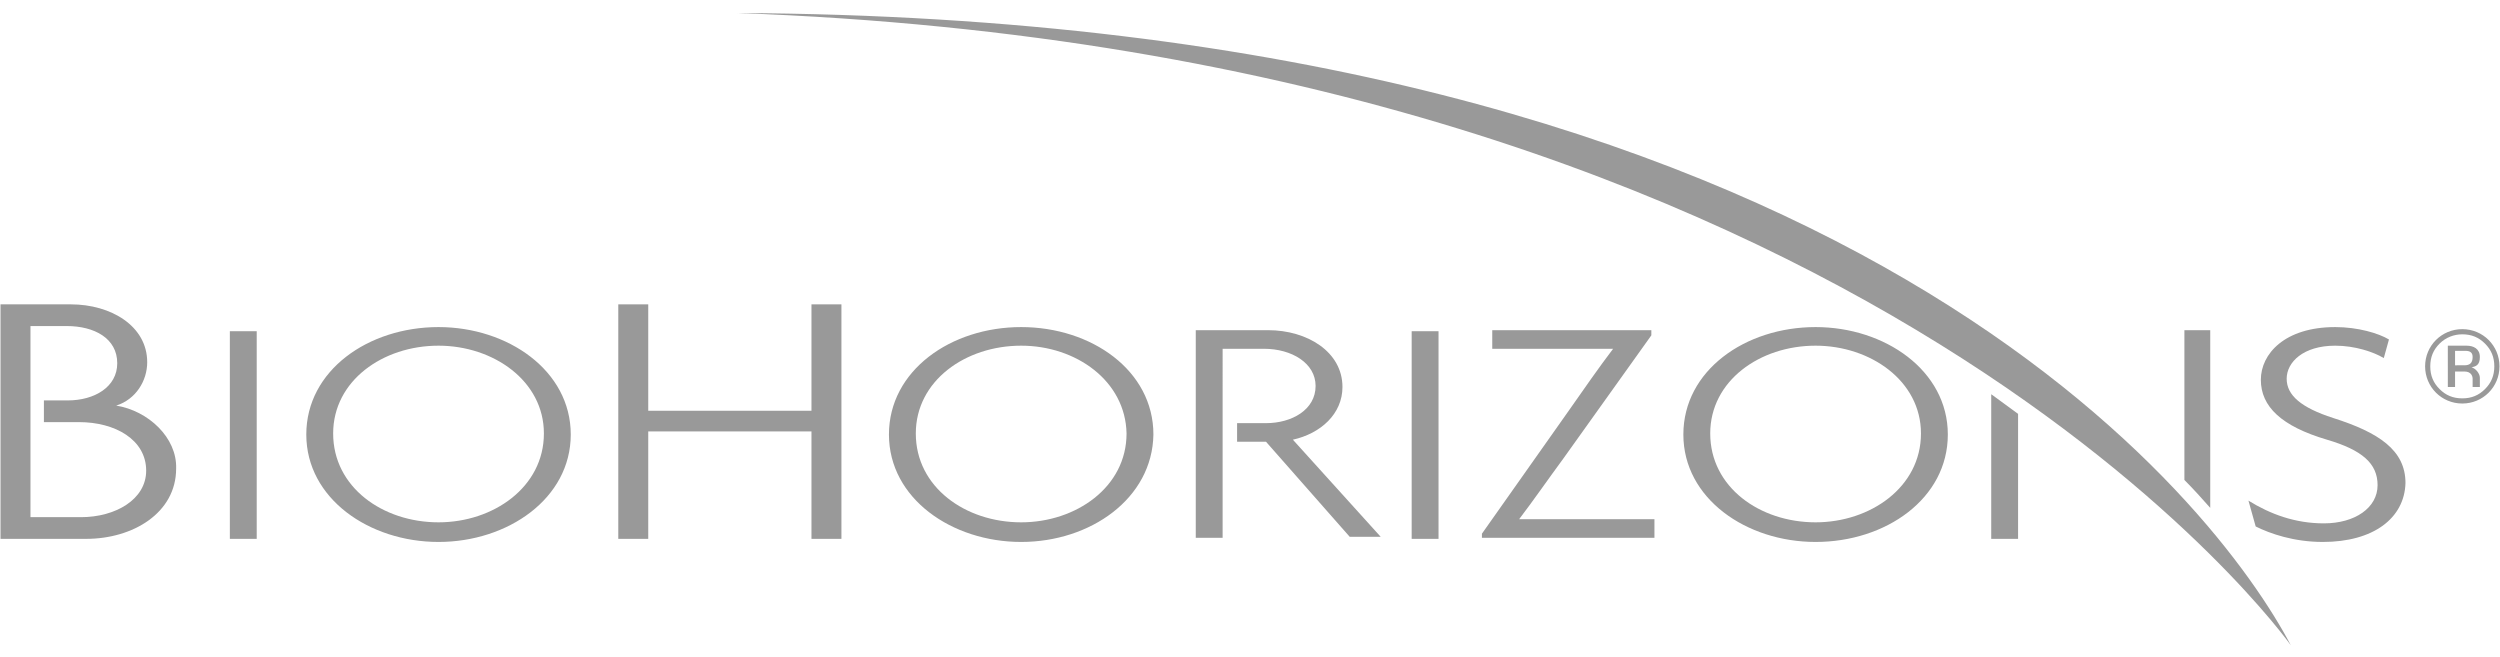 <?xml version="1.0" encoding="utf-8"?>
<!-- Generator: Adobe Illustrator 15.0.0, SVG Export Plug-In . SVG Version: 6.00 Build 0)  -->
<!DOCTYPE svg PUBLIC "-//W3C//DTD SVG 1.1//EN" "http://www.w3.org/Graphics/SVG/1.1/DTD/svg11.dtd">
<svg version="1.1" id="Layer_1" xmlns="http://www.w3.org/2000/svg" xmlns:xlink="http://www.w3.org/1999/xlink" x="0px" y="0px"
	 width="595.28px" height="156.358px" viewBox="0 0 595.28 156.358" enable-background="new 0 0 595.28 156.358"
	 xml:space="preserve">
<g>
	<path fill="#999999" d="M586.302,78.374c-4.92,0-8.855,3.936-8.855,8.855c0,4.919,3.936,8.855,8.855,8.855s8.855-3.937,8.855-8.855
		C595.157,82.31,591.222,78.374,586.302,78.374z M591.714,92.641c-1.477,1.477-3.199,2.214-5.412,2.214
		c-2.215,0-3.936-0.737-5.412-2.214c-1.477-1.476-2.213-3.197-2.213-5.411s0.736-3.936,2.213-5.412
		c1.477-1.476,3.443-2.214,5.412-2.214c2.213,0,3.936,0.738,5.412,2.214c1.475,1.476,2.213,3.198,2.213,5.412
		S593.188,91.165,591.714,92.641z M582.858,82.31h4.428c1.721,0,3.197,0.738,3.197,2.706s-0.984,2.214-1.969,2.46l0,0
		c0.984,0.245,1.969,1.476,1.969,2.459c0,0.984,0,2.214,0,2.214h-1.723c0,0,0-1.476,0-1.968c0-0.491-0.246-1.722-1.967-1.722h-2.215
		v3.689h-1.721V82.31z M586.794,86.983c1.229,0,1.967-0.492,1.967-1.968c0-0.984-0.492-1.477-1.721-1.477h-2.461v3.444H586.794
		L586.794,86.983z"/>
</g>
<g>
	<path fill="#999999" d="M54.731,128.309V78.866h6.396v49.443H54.731z"/>
	<path fill="#999999" d="M104.419,129.046c-16.481,0-31.486-10.331-31.486-25.582s14.759-25.582,31.486-25.582
		c16.481,0,31.486,10.331,31.486,25.582S120.9,129.046,104.419,129.046z M104.419,82.31c-13.283,0-25.09,8.363-25.09,20.908
		c0,12.791,11.807,21.155,25.09,21.155c13.037,0,25.09-8.364,25.09-21.155C129.51,90.673,117.457,82.31,104.419,82.31z"/>
	<path fill="#999999" d="M193.22,128.309v-25.582h-38.866v25.582h-7.133V72.47h7.133v25.336h38.866V72.47h7.133v55.838H193.22z"/>
	<path fill="#999999" d="M243.154,129.046c-16.481,0-31.486-10.331-31.486-25.582s14.759-25.582,31.486-25.582
		s31.486,10.331,31.486,25.582C274.394,118.715,259.635,129.046,243.154,129.046z M243.154,82.31
		c-13.283,0-25.09,8.363-25.09,20.908c0,12.791,11.807,21.155,25.09,21.155c13.037,0,25.09-8.364,25.09-21.155
		C267.999,90.673,256.191,82.31,243.154,82.31z"/>
	<path fill="#999999" d="M336.136,128.309V78.866h6.396v49.443H336.136z"/>
	<path fill="#999999" d="M352.862,128.309v-1.23l20.664-29.271c3.443-4.92,7.379-10.577,10.576-14.759l0,0h-28.779V78.62h37.881
		v1.23l-20.908,29.272c-3.443,4.674-7.379,10.331-10.578,14.513l0,0h32.225v4.428h-41.08V128.309z"/>
	<path fill="#999999" d="M432.315,129.046c-16.48,0-31.486-10.331-31.486-25.582s14.76-25.582,31.486-25.582
		c16.48,0,31.486,10.331,31.486,25.582S449.042,129.046,432.315,129.046z M432.315,82.31c-13.283,0-25.09,8.363-25.09,20.908
		c0,12.791,11.807,21.155,25.09,21.155c13.037,0,25.09-8.364,25.09-21.155C457.405,90.673,445.353,82.31,432.315,82.31z"/>
	<path fill="#999999" d="M553.093,129.046c-6.887,0-12.545-1.968-15.988-3.689l-1.723-6.149c5.166,3.198,11.07,5.412,17.957,5.412
		c7.381,0,12.791-3.69,12.791-9.102c0-5.166-3.689-8.363-12.053-10.823c-10.822-3.198-15.742-7.872-15.742-14.268
		c0-6.149,5.658-12.545,17.711-12.545c5.41,0,10.33,1.476,12.791,2.952l-1.23,4.428c-2.459-1.477-6.887-2.952-11.561-2.952
		c-7.627,0-11.563,3.936-11.563,7.871c0,3.937,3.445,6.888,11.07,9.348c10.822,3.443,17.219,7.626,17.219,15.497
		C572.526,123.389,565.147,129.046,553.093,129.046z"/>
</g>
<path fill="#999999" d="M27.673,96.576c4.673-1.476,7.379-5.903,7.379-10.331c0-8.609-8.609-13.775-18.203-13.775H0.123v55.838
	h20.417c11.069,0,21.4-6.149,21.4-16.728C42.186,104.202,35.298,97.807,27.673,96.576z M19.309,123.143H7.256v-22.876l0,0v-6.149
	l0,0V77.636h8.609c6.642,0,12.053,2.952,12.053,8.855c0,5.657-5.412,8.855-11.807,8.855h-5.658v5.166h8.364
	c8.609,0,15.989,4.182,15.989,11.561C34.806,118.961,27.427,123.143,19.309,123.143z"/>
<path fill="#999999" d="M520.132,78.62v26.321c0,2.459,0,6.641,0,9.347c2.213,2.214,4.182,4.428,6.15,6.642V78.62H520.132z
	 M474.134,93.871v34.438h6.395c0,0,0-27.059,0-29.765L474.134,93.871z"/>
<path fill="#999999" d="M545.468,153.645C528.249,120.929,441.663,4.333,175.509,3.103
	C445.845,12.696,545.468,153.645,545.468,153.645z"/>
<path fill="#999999" d="M307.849,104.694c6.641-1.477,11.807-6.15,11.807-12.546c0-8.363-8.363-13.529-17.711-13.529h-17.219v49.443
	h6.396v-22.631l0,0v-4.428l0,0V83.048h9.839c6.643,0,12.299,3.443,12.299,8.855c0,5.657-5.656,8.854-11.807,8.854h-6.887v4.428
	h6.887l19.926,22.631h7.379L307.849,104.694z"/>
</svg>

